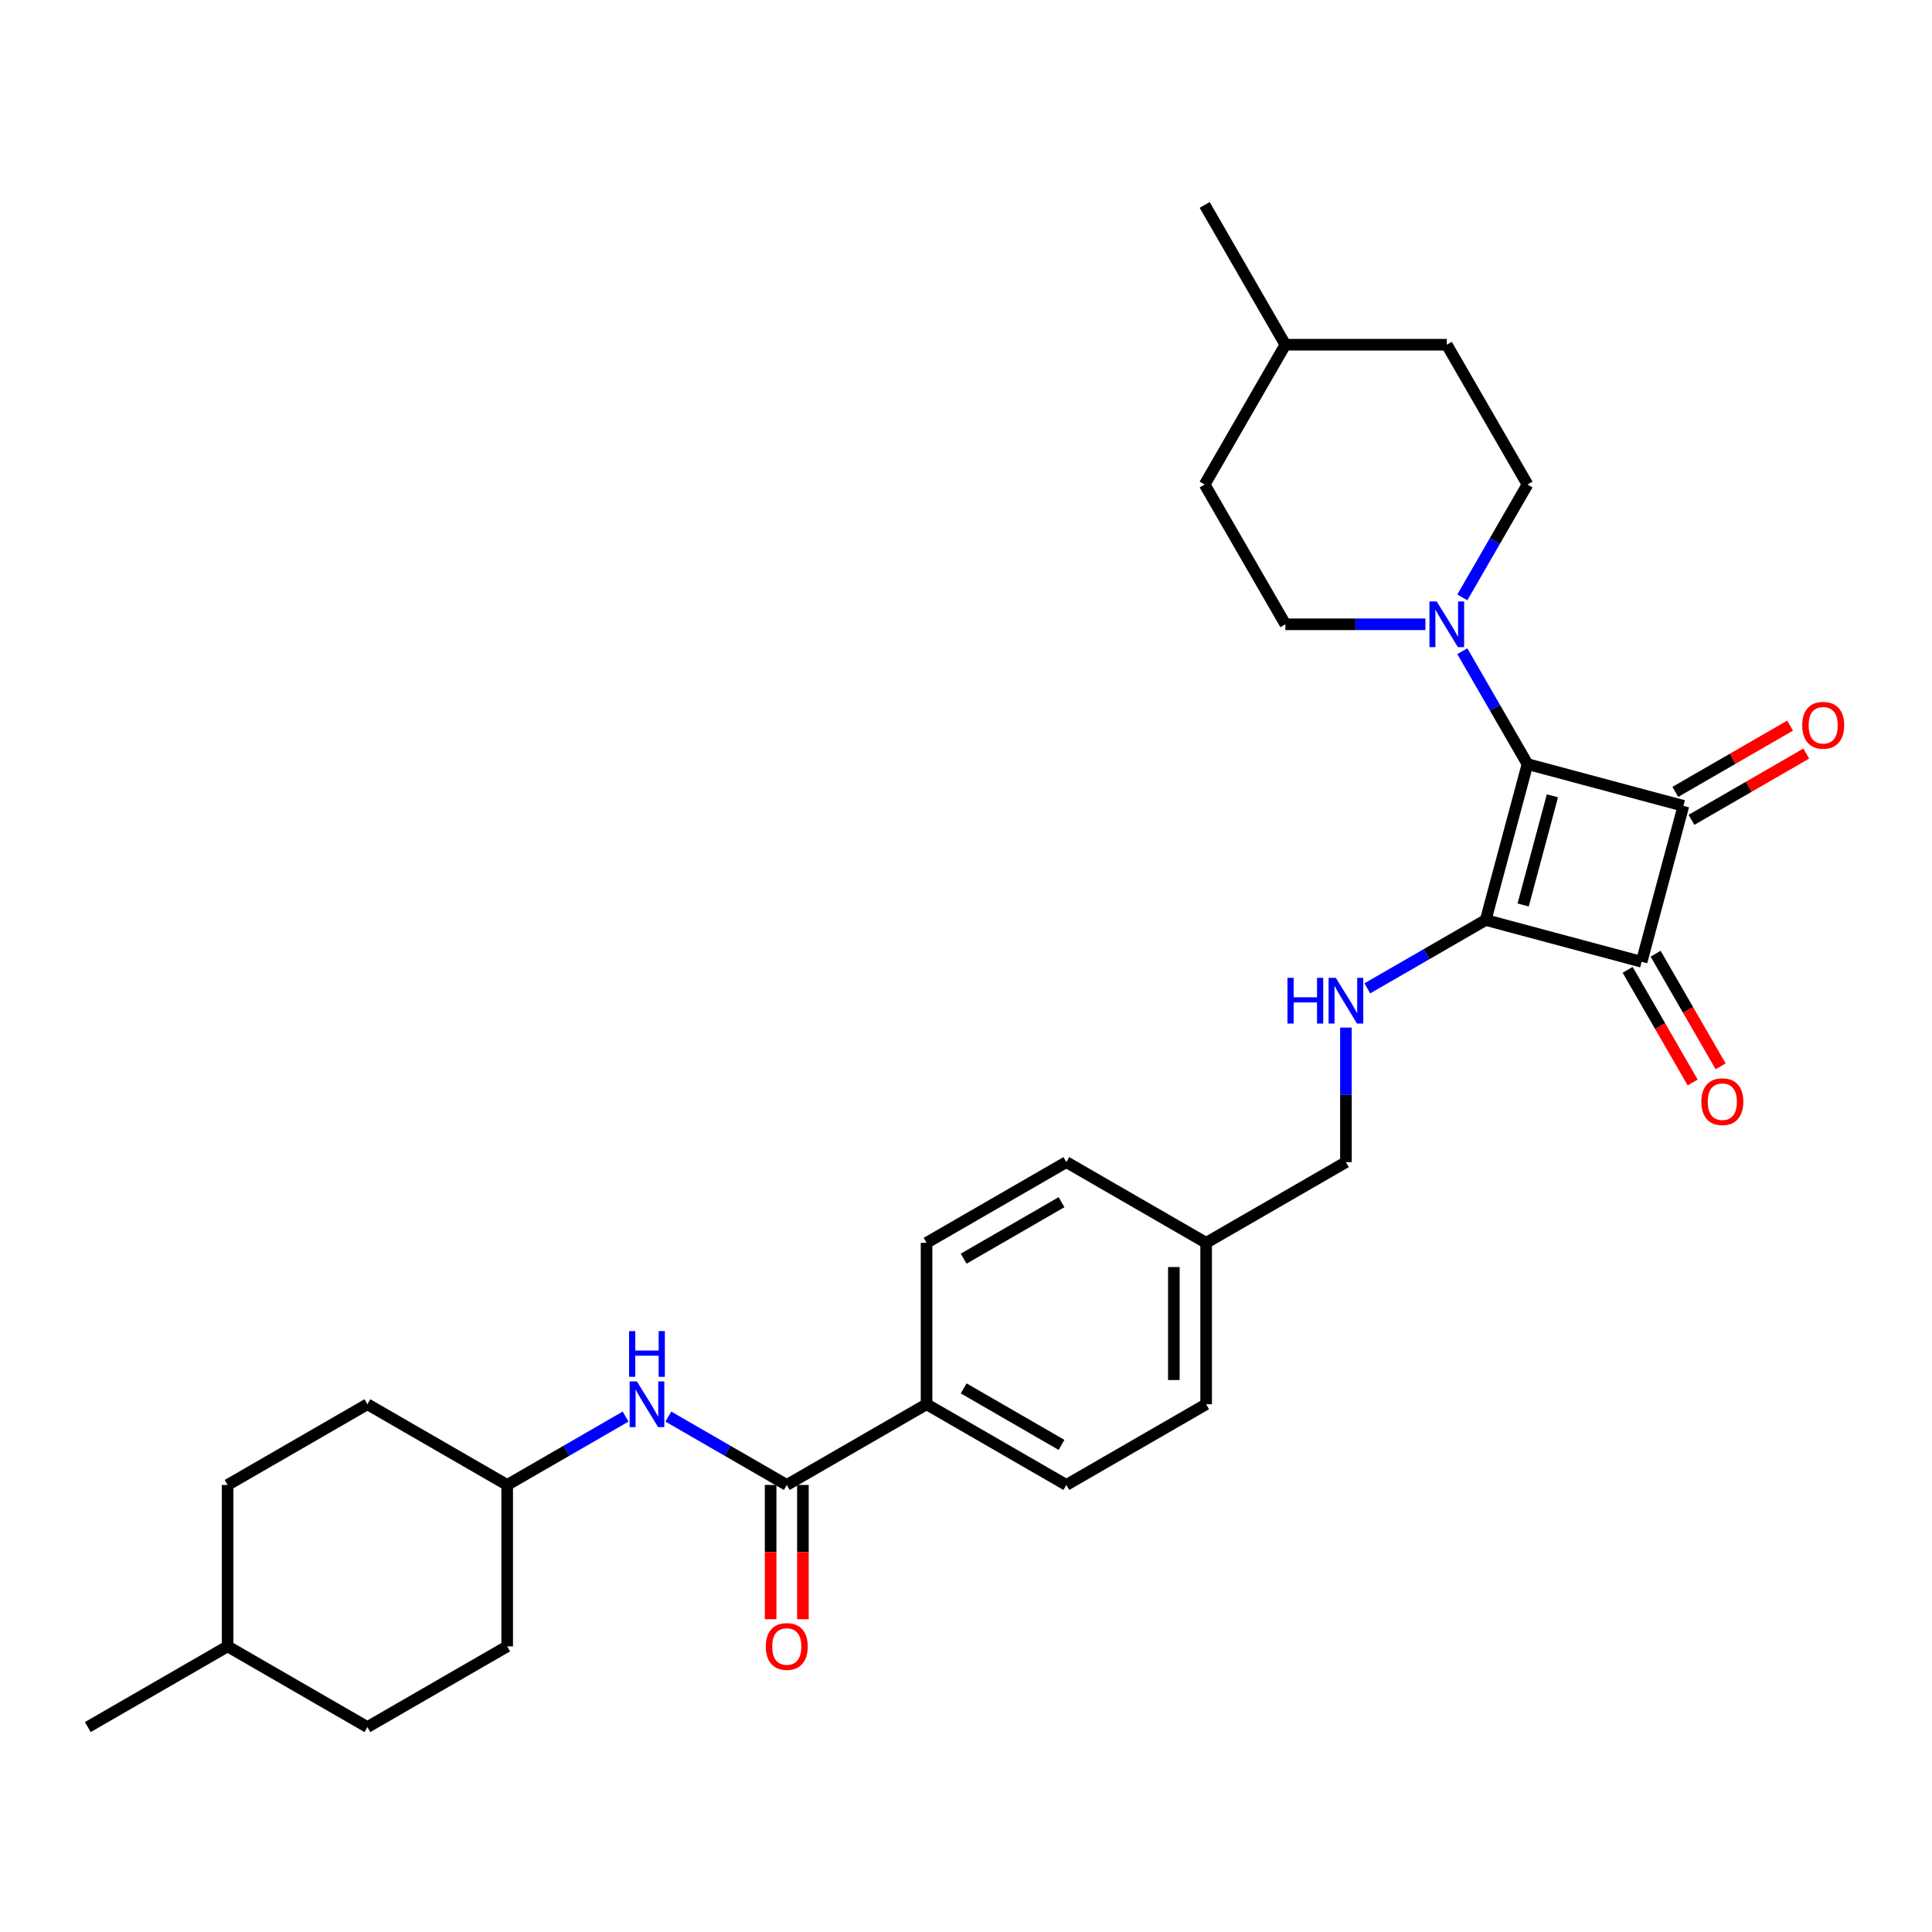 <?xml version='1.0' encoding='iso-8859-1'?>
<svg version='1.1' baseProfile='full'
              xmlns='http://www.w3.org/2000/svg'
                      xmlns:rdkit='http://www.rdkit.org/xml'
                      xmlns:xlink='http://www.w3.org/1999/xlink'
                  xml:space='preserve'
width='1000px' height='1000px' viewBox='0 0 1000 1000'>
<!-- END OF HEADER -->
<rect style='opacity:1.0;fill:#FFFFFF;stroke:none' width='1000' height='1000' x='0' y='0'> </rect>
<path class='bond-0' d='M 769.004,476.19 L 790.628,395.488' style='fill:none;fill-rule:evenodd;stroke:#000000;stroke-width:6px;stroke-linecap:butt;stroke-linejoin:miter;stroke-opacity:1' />
<path class='bond-0' d='M 788.388,468.409 L 803.525,411.918' style='fill:none;fill-rule:evenodd;stroke:#000000;stroke-width:6px;stroke-linecap:butt;stroke-linejoin:miter;stroke-opacity:1' />
<path class='bond-2' d='M 769.004,476.19 L 849.705,497.814' style='fill:none;fill-rule:evenodd;stroke:#000000;stroke-width:6px;stroke-linecap:butt;stroke-linejoin:miter;stroke-opacity:1' />
<path class='bond-4' d='M 769.004,476.19 L 738.357,493.884' style='fill:none;fill-rule:evenodd;stroke:#000000;stroke-width:6px;stroke-linecap:butt;stroke-linejoin:miter;stroke-opacity:1' />
<path class='bond-4' d='M 738.357,493.884 L 707.711,511.577' style='fill:none;fill-rule:evenodd;stroke:#0000FF;stroke-width:6px;stroke-linecap:butt;stroke-linejoin:miter;stroke-opacity:1' />
<path class='bond-3' d='M 790.628,395.488 L 773.759,366.271' style='fill:none;fill-rule:evenodd;stroke:#000000;stroke-width:6px;stroke-linecap:butt;stroke-linejoin:miter;stroke-opacity:1' />
<path class='bond-3' d='M 773.759,366.271 L 756.89,337.053' style='fill:none;fill-rule:evenodd;stroke:#0000FF;stroke-width:6px;stroke-linecap:butt;stroke-linejoin:miter;stroke-opacity:1' />
<path class='bond-30' d='M 790.628,395.488 L 871.329,417.112' style='fill:none;fill-rule:evenodd;stroke:#000000;stroke-width:6px;stroke-linecap:butt;stroke-linejoin:miter;stroke-opacity:1' />
<path class='bond-1' d='M 871.329,417.112 L 849.705,497.814' style='fill:none;fill-rule:evenodd;stroke:#000000;stroke-width:6px;stroke-linecap:butt;stroke-linejoin:miter;stroke-opacity:1' />
<path class='bond-7' d='M 875.507,424.348 L 905.209,407.199' style='fill:none;fill-rule:evenodd;stroke:#000000;stroke-width:6px;stroke-linecap:butt;stroke-linejoin:miter;stroke-opacity:1' />
<path class='bond-7' d='M 905.209,407.199 L 934.912,390.05' style='fill:none;fill-rule:evenodd;stroke:#FF0000;stroke-width:6px;stroke-linecap:butt;stroke-linejoin:miter;stroke-opacity:1' />
<path class='bond-7' d='M 867.152,409.877 L 896.854,392.728' style='fill:none;fill-rule:evenodd;stroke:#000000;stroke-width:6px;stroke-linecap:butt;stroke-linejoin:miter;stroke-opacity:1' />
<path class='bond-7' d='M 896.854,392.728 L 926.557,375.579' style='fill:none;fill-rule:evenodd;stroke:#FF0000;stroke-width:6px;stroke-linecap:butt;stroke-linejoin:miter;stroke-opacity:1' />
<path class='bond-8' d='M 842.47,501.991 L 859.3,531.142' style='fill:none;fill-rule:evenodd;stroke:#000000;stroke-width:6px;stroke-linecap:butt;stroke-linejoin:miter;stroke-opacity:1' />
<path class='bond-8' d='M 859.3,531.142 L 876.131,560.293' style='fill:none;fill-rule:evenodd;stroke:#FF0000;stroke-width:6px;stroke-linecap:butt;stroke-linejoin:miter;stroke-opacity:1' />
<path class='bond-8' d='M 856.941,493.636 L 873.771,522.787' style='fill:none;fill-rule:evenodd;stroke:#000000;stroke-width:6px;stroke-linecap:butt;stroke-linejoin:miter;stroke-opacity:1' />
<path class='bond-8' d='M 873.771,522.787 L 890.602,551.938' style='fill:none;fill-rule:evenodd;stroke:#FF0000;stroke-width:6px;stroke-linecap:butt;stroke-linejoin:miter;stroke-opacity:1' />
<path class='bond-11' d='M 756.89,309.214 L 773.759,279.996' style='fill:none;fill-rule:evenodd;stroke:#0000FF;stroke-width:6px;stroke-linecap:butt;stroke-linejoin:miter;stroke-opacity:1' />
<path class='bond-11' d='M 773.759,279.996 L 790.628,250.779' style='fill:none;fill-rule:evenodd;stroke:#000000;stroke-width:6px;stroke-linecap:butt;stroke-linejoin:miter;stroke-opacity:1' />
<path class='bond-12' d='M 737.792,323.134 L 701.549,323.134' style='fill:none;fill-rule:evenodd;stroke:#0000FF;stroke-width:6px;stroke-linecap:butt;stroke-linejoin:miter;stroke-opacity:1' />
<path class='bond-12' d='M 701.549,323.134 L 665.305,323.134' style='fill:none;fill-rule:evenodd;stroke:#000000;stroke-width:6px;stroke-linecap:butt;stroke-linejoin:miter;stroke-opacity:1' />
<path class='bond-15' d='M 696.649,531.883 L 696.649,566.698' style='fill:none;fill-rule:evenodd;stroke:#0000FF;stroke-width:6px;stroke-linecap:butt;stroke-linejoin:miter;stroke-opacity:1' />
<path class='bond-15' d='M 696.649,566.698 L 696.649,601.512' style='fill:none;fill-rule:evenodd;stroke:#000000;stroke-width:6px;stroke-linecap:butt;stroke-linejoin:miter;stroke-opacity:1' />
<path class='bond-5' d='M 407.229,768.609 L 479.584,726.835' style='fill:none;fill-rule:evenodd;stroke:#000000;stroke-width:6px;stroke-linecap:butt;stroke-linejoin:miter;stroke-opacity:1' />
<path class='bond-6' d='M 407.229,768.609 L 376.583,750.915' style='fill:none;fill-rule:evenodd;stroke:#000000;stroke-width:6px;stroke-linecap:butt;stroke-linejoin:miter;stroke-opacity:1' />
<path class='bond-6' d='M 376.583,750.915 L 345.936,733.221' style='fill:none;fill-rule:evenodd;stroke:#0000FF;stroke-width:6px;stroke-linecap:butt;stroke-linejoin:miter;stroke-opacity:1' />
<path class='bond-10' d='M 398.874,768.609 L 398.874,803.357' style='fill:none;fill-rule:evenodd;stroke:#000000;stroke-width:6px;stroke-linecap:butt;stroke-linejoin:miter;stroke-opacity:1' />
<path class='bond-10' d='M 398.874,803.357 L 398.874,838.104' style='fill:none;fill-rule:evenodd;stroke:#FF0000;stroke-width:6px;stroke-linecap:butt;stroke-linejoin:miter;stroke-opacity:1' />
<path class='bond-10' d='M 415.584,768.609 L 415.584,803.357' style='fill:none;fill-rule:evenodd;stroke:#000000;stroke-width:6px;stroke-linecap:butt;stroke-linejoin:miter;stroke-opacity:1' />
<path class='bond-10' d='M 415.584,803.357 L 415.584,838.104' style='fill:none;fill-rule:evenodd;stroke:#FF0000;stroke-width:6px;stroke-linecap:butt;stroke-linejoin:miter;stroke-opacity:1' />
<path class='bond-16' d='M 323.812,733.221 L 293.166,750.915' style='fill:none;fill-rule:evenodd;stroke:#0000FF;stroke-width:6px;stroke-linecap:butt;stroke-linejoin:miter;stroke-opacity:1' />
<path class='bond-16' d='M 293.166,750.915 L 262.519,768.609' style='fill:none;fill-rule:evenodd;stroke:#000000;stroke-width:6px;stroke-linecap:butt;stroke-linejoin:miter;stroke-opacity:1' />
<path class='bond-9' d='M 479.584,726.835 L 551.939,768.609' style='fill:none;fill-rule:evenodd;stroke:#000000;stroke-width:6px;stroke-linecap:butt;stroke-linejoin:miter;stroke-opacity:1' />
<path class='bond-9' d='M 498.792,718.63 L 549.441,747.872' style='fill:none;fill-rule:evenodd;stroke:#000000;stroke-width:6px;stroke-linecap:butt;stroke-linejoin:miter;stroke-opacity:1' />
<path class='bond-31' d='M 479.584,726.835 L 479.584,643.286' style='fill:none;fill-rule:evenodd;stroke:#000000;stroke-width:6px;stroke-linecap:butt;stroke-linejoin:miter;stroke-opacity:1' />
<path class='bond-21' d='M 790.628,250.779 L 748.854,178.424' style='fill:none;fill-rule:evenodd;stroke:#000000;stroke-width:6px;stroke-linecap:butt;stroke-linejoin:miter;stroke-opacity:1' />
<path class='bond-20' d='M 665.305,323.134 L 623.531,250.779' style='fill:none;fill-rule:evenodd;stroke:#000000;stroke-width:6px;stroke-linecap:butt;stroke-linejoin:miter;stroke-opacity:1' />
<path class='bond-13' d='M 551.939,768.609 L 624.294,726.835' style='fill:none;fill-rule:evenodd;stroke:#000000;stroke-width:6px;stroke-linecap:butt;stroke-linejoin:miter;stroke-opacity:1' />
<path class='bond-14' d='M 479.584,643.286 L 551.939,601.512' style='fill:none;fill-rule:evenodd;stroke:#000000;stroke-width:6px;stroke-linecap:butt;stroke-linejoin:miter;stroke-opacity:1' />
<path class='bond-14' d='M 498.792,651.491 L 549.441,622.249' style='fill:none;fill-rule:evenodd;stroke:#000000;stroke-width:6px;stroke-linecap:butt;stroke-linejoin:miter;stroke-opacity:1' />
<path class='bond-17' d='M 696.649,601.512 L 624.294,643.286' style='fill:none;fill-rule:evenodd;stroke:#000000;stroke-width:6px;stroke-linecap:butt;stroke-linejoin:miter;stroke-opacity:1' />
<path class='bond-22' d='M 262.519,768.609 L 190.164,726.835' style='fill:none;fill-rule:evenodd;stroke:#000000;stroke-width:6px;stroke-linecap:butt;stroke-linejoin:miter;stroke-opacity:1' />
<path class='bond-23' d='M 262.519,768.609 L 262.519,852.157' style='fill:none;fill-rule:evenodd;stroke:#000000;stroke-width:6px;stroke-linecap:butt;stroke-linejoin:miter;stroke-opacity:1' />
<path class='bond-18' d='M 624.294,643.286 L 551.939,601.512' style='fill:none;fill-rule:evenodd;stroke:#000000;stroke-width:6px;stroke-linecap:butt;stroke-linejoin:miter;stroke-opacity:1' />
<path class='bond-19' d='M 624.294,643.286 L 624.294,726.835' style='fill:none;fill-rule:evenodd;stroke:#000000;stroke-width:6px;stroke-linecap:butt;stroke-linejoin:miter;stroke-opacity:1' />
<path class='bond-19' d='M 607.584,655.819 L 607.584,714.302' style='fill:none;fill-rule:evenodd;stroke:#000000;stroke-width:6px;stroke-linecap:butt;stroke-linejoin:miter;stroke-opacity:1' />
<path class='bond-26' d='M 623.531,250.779 L 665.305,178.424' style='fill:none;fill-rule:evenodd;stroke:#000000;stroke-width:6px;stroke-linecap:butt;stroke-linejoin:miter;stroke-opacity:1' />
<path class='bond-32' d='M 748.854,178.424 L 665.305,178.424' style='fill:none;fill-rule:evenodd;stroke:#000000;stroke-width:6px;stroke-linecap:butt;stroke-linejoin:miter;stroke-opacity:1' />
<path class='bond-24' d='M 190.164,726.835 L 117.809,768.609' style='fill:none;fill-rule:evenodd;stroke:#000000;stroke-width:6px;stroke-linecap:butt;stroke-linejoin:miter;stroke-opacity:1' />
<path class='bond-25' d='M 262.519,852.157 L 190.164,893.931' style='fill:none;fill-rule:evenodd;stroke:#000000;stroke-width:6px;stroke-linecap:butt;stroke-linejoin:miter;stroke-opacity:1' />
<path class='bond-33' d='M 117.809,768.609 L 117.809,852.157' style='fill:none;fill-rule:evenodd;stroke:#000000;stroke-width:6px;stroke-linecap:butt;stroke-linejoin:miter;stroke-opacity:1' />
<path class='bond-27' d='M 190.164,893.931 L 117.809,852.157' style='fill:none;fill-rule:evenodd;stroke:#000000;stroke-width:6px;stroke-linecap:butt;stroke-linejoin:miter;stroke-opacity:1' />
<path class='bond-28' d='M 665.305,178.424 L 623.531,106.069' style='fill:none;fill-rule:evenodd;stroke:#000000;stroke-width:6px;stroke-linecap:butt;stroke-linejoin:miter;stroke-opacity:1' />
<path class='bond-29' d='M 117.809,852.157 L 45.455,893.931' style='fill:none;fill-rule:evenodd;stroke:#000000;stroke-width:6px;stroke-linecap:butt;stroke-linejoin:miter;stroke-opacity:1' />
<path  class='atom-4' d='M 743.624 311.303
L 751.377 323.835
Q 752.145 325.072, 753.382 327.311
Q 754.618 329.55, 754.685 329.684
L 754.685 311.303
L 757.827 311.303
L 757.827 334.964
L 754.585 334.964
L 746.264 321.262
Q 745.294 319.658, 744.258 317.82
Q 743.256 315.982, 742.955 315.414
L 742.955 334.964
L 739.881 334.964
L 739.881 311.303
L 743.624 311.303
' fill='#0000FF'/>
<path  class='atom-5' d='M 666.388 506.134
L 669.596 506.134
L 669.596 516.193
L 681.694 516.193
L 681.694 506.134
L 684.902 506.134
L 684.902 529.794
L 681.694 529.794
L 681.694 518.866
L 669.596 518.866
L 669.596 529.794
L 666.388 529.794
L 666.388 506.134
' fill='#0000FF'/>
<path  class='atom-5' d='M 691.419 506.134
L 699.172 518.666
Q 699.941 519.902, 701.177 522.141
Q 702.414 524.381, 702.481 524.514
L 702.481 506.134
L 705.622 506.134
L 705.622 529.794
L 702.38 529.794
L 694.059 516.093
Q 693.09 514.488, 692.054 512.65
Q 691.051 510.812, 690.75 510.244
L 690.75 529.794
L 687.676 529.794
L 687.676 506.134
L 691.419 506.134
' fill='#0000FF'/>
<path  class='atom-7' d='M 329.644 715.004
L 337.397 727.537
Q 338.166 728.773, 339.403 731.012
Q 340.639 733.251, 340.706 733.385
L 340.706 715.004
L 343.847 715.004
L 343.847 738.665
L 340.606 738.665
L 332.284 724.963
Q 331.315 723.359, 330.279 721.521
Q 329.277 719.683, 328.976 719.115
L 328.976 738.665
L 325.901 738.665
L 325.901 715.004
L 329.644 715.004
' fill='#0000FF'/>
<path  class='atom-7' d='M 325.617 688.977
L 328.825 688.977
L 328.825 699.037
L 340.923 699.037
L 340.923 688.977
L 344.131 688.977
L 344.131 712.638
L 340.923 712.638
L 340.923 701.71
L 328.825 701.71
L 328.825 712.638
L 325.617 712.638
L 325.617 688.977
' fill='#0000FF'/>
<path  class='atom-8' d='M 932.823 375.405
Q 932.823 369.724, 935.63 366.549
Q 938.437 363.374, 943.684 363.374
Q 948.931 363.374, 951.738 366.549
Q 954.545 369.724, 954.545 375.405
Q 954.545 381.153, 951.705 384.428
Q 948.864 387.67, 943.684 387.67
Q 938.471 387.67, 935.63 384.428
Q 932.823 381.187, 932.823 375.405
M 943.684 384.996
Q 947.293 384.996, 949.232 382.59
Q 951.204 380.151, 951.204 375.405
Q 951.204 370.76, 949.232 368.42
Q 947.293 366.048, 943.684 366.048
Q 940.075 366.048, 938.103 368.387
Q 936.165 370.726, 936.165 375.405
Q 936.165 380.184, 938.103 382.59
Q 940.075 384.996, 943.684 384.996
' fill='#FF0000'/>
<path  class='atom-9' d='M 880.618 570.236
Q 880.618 564.554, 883.425 561.379
Q 886.233 558.205, 891.479 558.205
Q 896.726 558.205, 899.534 561.379
Q 902.341 564.554, 902.341 570.236
Q 902.341 575.984, 899.5 579.259
Q 896.659 582.5, 891.479 582.5
Q 886.266 582.5, 883.425 579.259
Q 880.618 576.017, 880.618 570.236
M 891.479 579.827
Q 895.089 579.827, 897.027 577.421
Q 898.999 574.981, 898.999 570.236
Q 898.999 565.59, 897.027 563.251
Q 895.089 560.878, 891.479 560.878
Q 887.87 560.878, 885.898 563.217
Q 883.96 565.557, 883.96 570.236
Q 883.96 575.015, 885.898 577.421
Q 887.87 579.827, 891.479 579.827
' fill='#FF0000'/>
<path  class='atom-11' d='M 396.368 852.224
Q 396.368 846.543, 399.175 843.368
Q 401.982 840.193, 407.229 840.193
Q 412.476 840.193, 415.283 843.368
Q 418.091 846.543, 418.091 852.224
Q 418.091 857.972, 415.25 861.247
Q 412.409 864.489, 407.229 864.489
Q 402.016 864.489, 399.175 861.247
Q 396.368 858.006, 396.368 852.224
M 407.229 861.815
Q 410.839 861.815, 412.777 859.409
Q 414.749 856.97, 414.749 852.224
Q 414.749 847.579, 412.777 845.239
Q 410.839 842.867, 407.229 842.867
Q 403.62 842.867, 401.648 845.206
Q 399.71 847.545, 399.71 852.224
Q 399.71 857.003, 401.648 859.409
Q 403.62 861.815, 407.229 861.815
' fill='#FF0000'/>
</svg>
